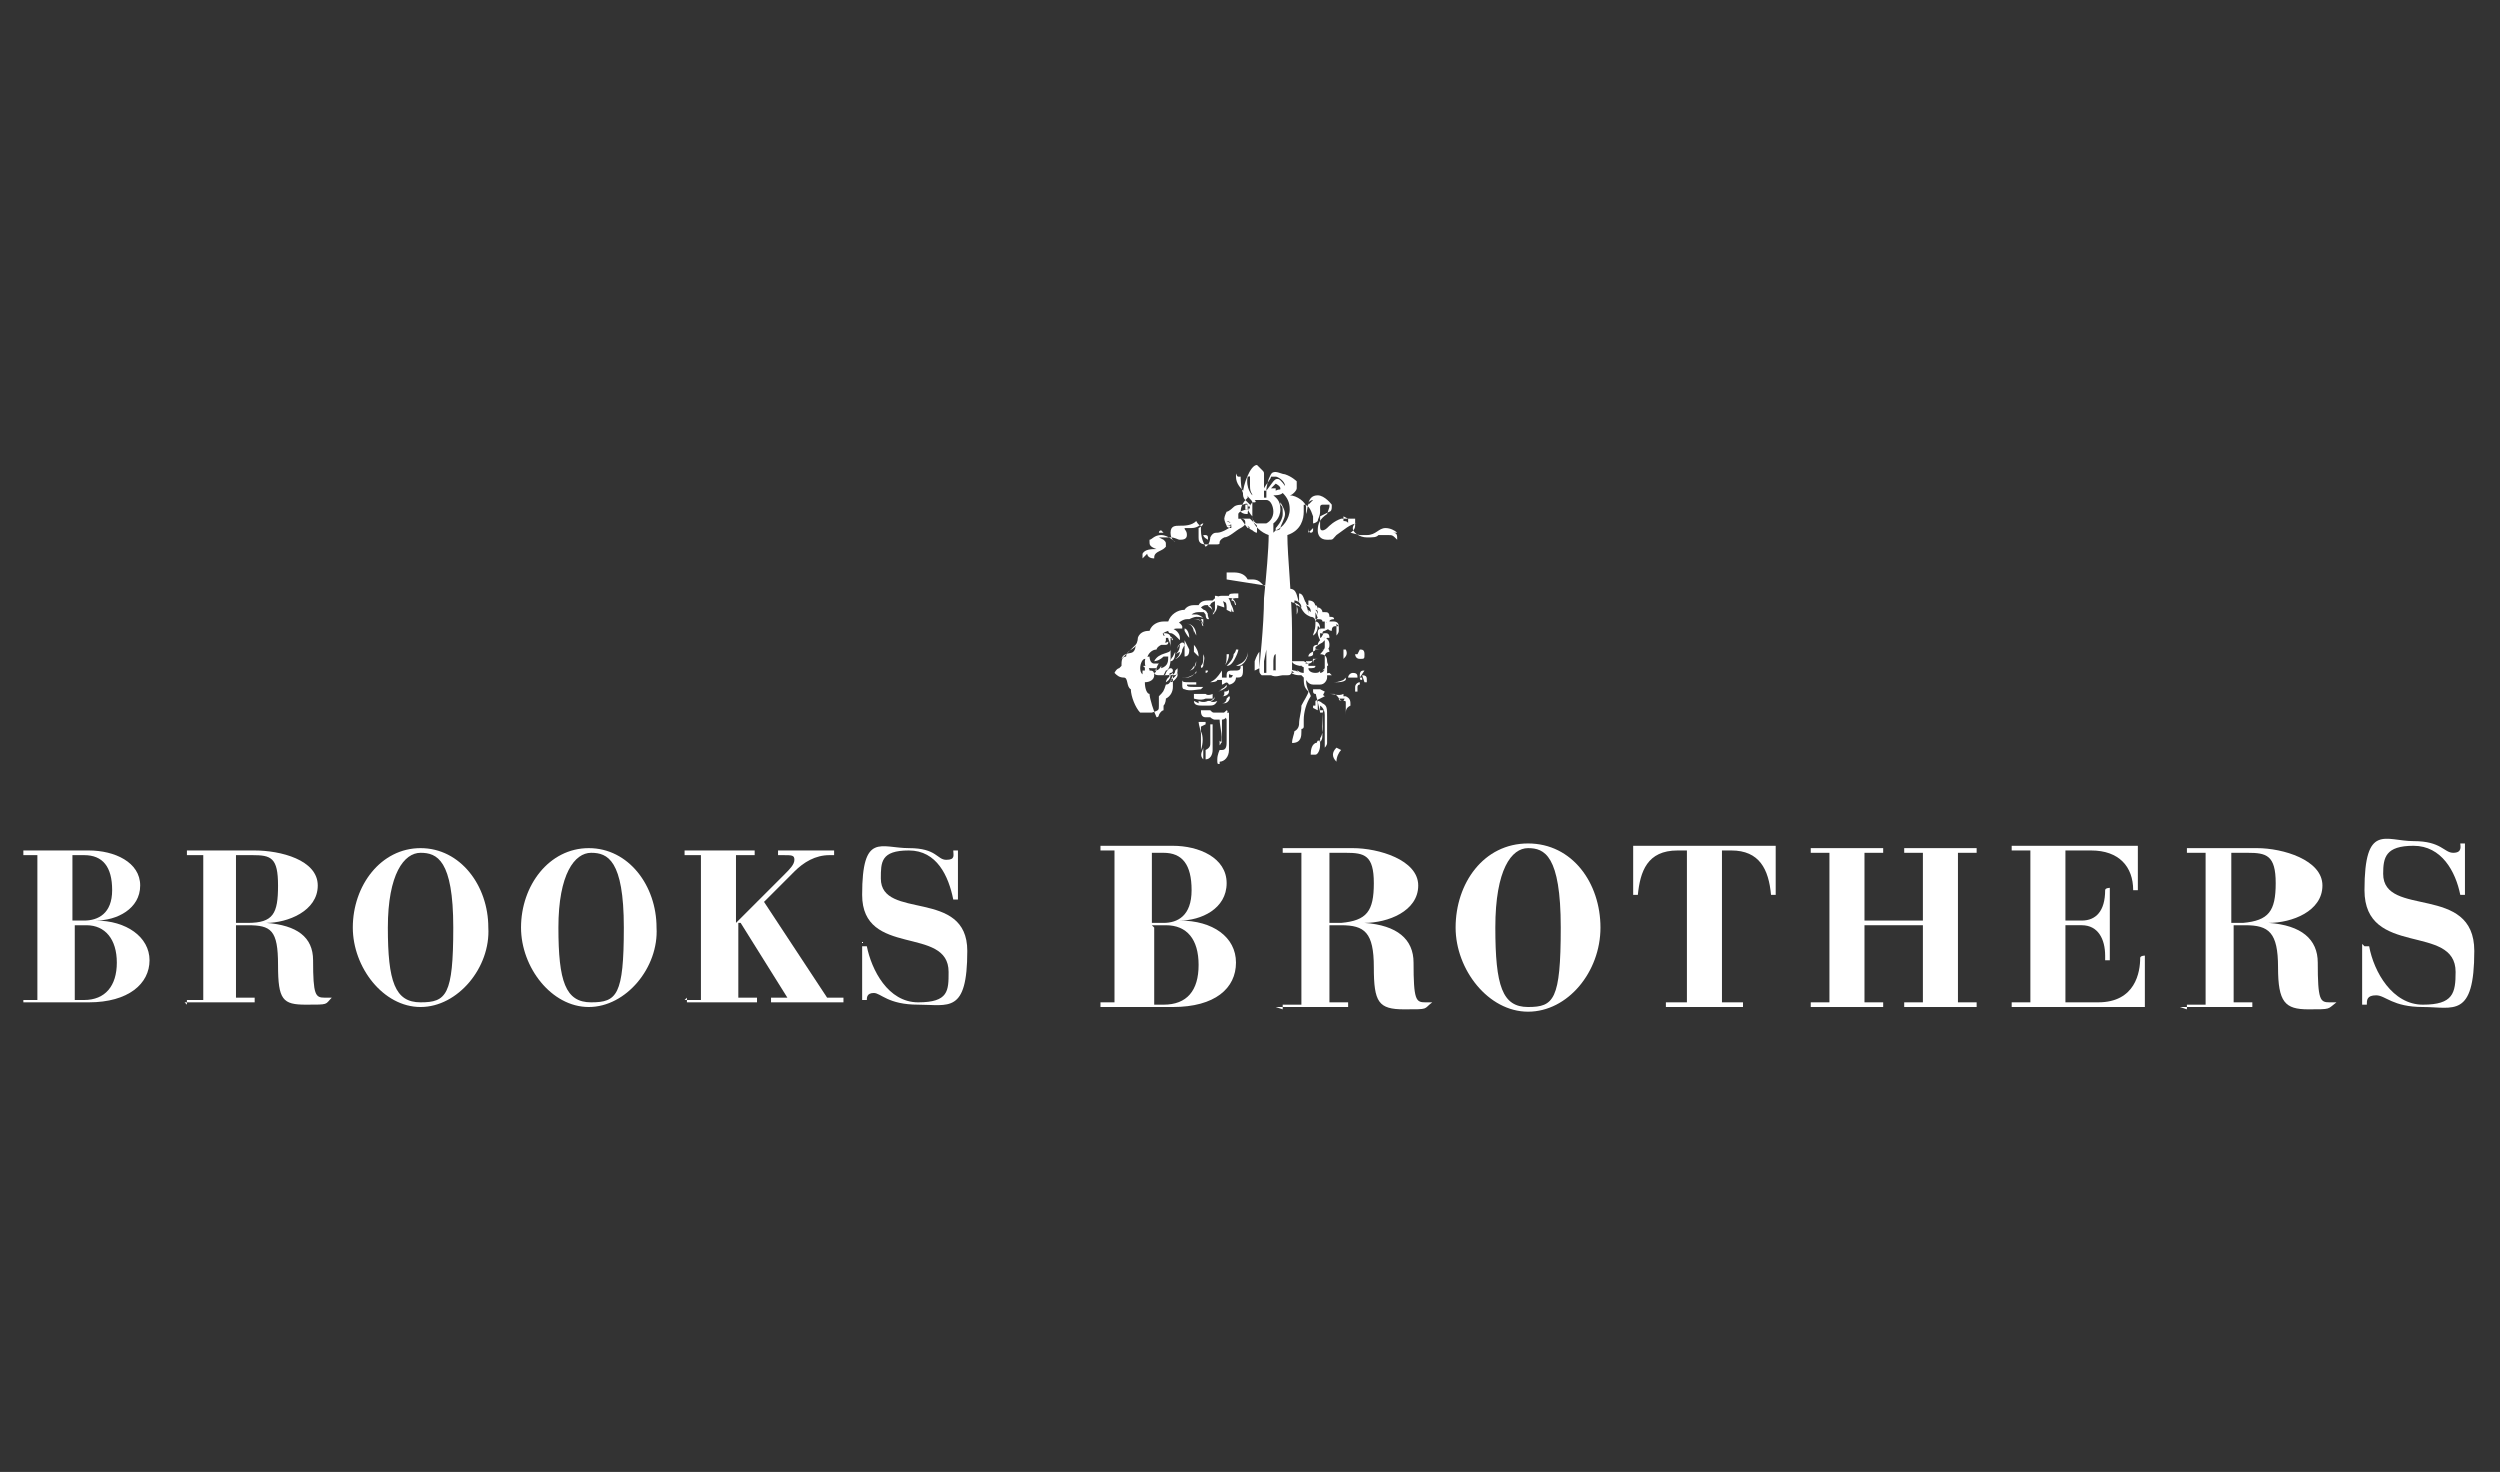 <?xml version="1.0" encoding="UTF-8"?>
<svg id="Layer_1" data-name="Layer 1" xmlns="http://www.w3.org/2000/svg" version="1.1" viewBox="0 0 107 63">
  <rect x="0" y="0" width="107" height="63" fill="#333333" stroke="none"/>
  <defs>
    <style>
      .cls-1 {
        fill: #fff;
        stroke-width: 0px;
      }
    </style>
  </defs>
  <g>
    <g>
      <path class="cls-1" d="M3.1,36.6h.5c.8,0,1.2.5,1.2,1.5s-.6,1.3-1.2,1.3h-.5v-2.8h0ZM1,42.9h2.8c1.7,0,2.6-.8,2.6-1.8s-1-1.7-2.3-1.7h0c.9,0,1.9-.5,1.9-1.5s-1.1-1.5-2.2-1.5H1v.2h.6v6.2h-.6v.2h0ZM3.1,39.6h.6c.8,0,1.3.6,1.3,1.6s-.5,1.6-1.4,1.6h-.4v-3.2h0Z"/>
      <path class="cls-1" d="M7.9,42.9h3v-.2h-.8v-3.1h.5c1,0,1.3.2,1.3,1.7s.2,1.7,1.2,1.7.8,0,1.1-.3h0c-.1,0-.2,0-.3,0-.4,0-.5-.1-.5-1.6,0-1-.7-1.5-2-1.6h0c.9,0,2.2-.5,2.2-1.6s-1.6-1.5-2.7-1.5h-2.9v.2h.7v6.2h-.7v.2h0ZM10.1,36.6h.7c.8,0,1.1.1,1.1,1.3,0,1.2-.2,1.6-1.3,1.6h-.5v-2.9h0Z"/>
      <path class="cls-1" d="M15.1,39.7c0,1.7,1.3,3.4,2.9,3.4s3-1.7,2.9-3.4c0-1.8-1.2-3.4-2.9-3.4s-2.9,1.6-2.9,3.4M18,42.9c-1.1,0-1.4-.9-1.4-3.2s.7-3.2,1.4-3.2,1.4.3,1.4,3.2-.3,3.2-1.4,3.2"/>
      <path class="cls-1" d="M22.3,39.7c0,1.7,1.3,3.4,2.9,3.4s3-1.7,2.9-3.4c0-1.8-1.2-3.4-2.9-3.4s-2.9,1.6-2.9,3.4M25.3,42.9c-1.1,0-1.4-.9-1.4-3.2s.7-3.2,1.4-3.2,1.4.3,1.4,3.2-.3,3.2-1.4,3.2"/>
      <path class="cls-1" d="M29.3,42.8h.7v-6.2h-.7v-.2h3v.2h-.8v2.9l2.1-2.1c.2-.2.4-.4.4-.6s-.1-.2-.5-.2h-.2v-.2h2.4v.2h-.2c-.6,0-1.1.3-1.5.7l-1.3,1.3,2.7,4.1h.7v.2h-3.1v-.2h.7l-2-3.2h-.1v3.2h.8v.2h-3v-.2h0Z"/>
      <path class="cls-1" d="M36.9,40.5h.2c.2,1,.9,2.4,2.2,2.4s1.3-.5,1.3-1.3c0-2-3.7-.6-3.7-3.3s.8-2,2-2,1.2.5,1.6.5.3-.2.3-.4h.2v2.1h-.2c-.2-1-.7-2.1-1.9-2.1s-1.2.5-1.2,1.2c0,1.8,3.7.4,3.7,3.1s-.8,2.3-2.1,2.3-1.6-.5-1.9-.5-.3.2-.3.3h-.2v-2.5h0Z"/>
    </g>
    <g>
      <path class="cls-1" d="M49.3,36.5h.5c.8,0,1.2.5,1.2,1.6s-.6,1.4-1.2,1.4h-.5v-3h0ZM47.2,43.1h3c1.8,0,2.7-.8,2.7-1.9s-1-1.8-2.4-1.8h0c.9,0,2-.5,2-1.6s-1.2-1.6-2.3-1.6h-3.1v.2h.6v6.5h-.6v.2h0ZM49.3,39.6h.6c.9,0,1.4.6,1.4,1.7s-.5,1.7-1.5,1.7h-.4v-3.3h0Z"/>
      <path class="cls-1" d="M54.6,43.1h3.1v-.2h-.8v-3.3h.5c1,0,1.4.3,1.4,1.8s.2,1.8,1.3,1.8.8,0,1.2-.3h0c-.1,0-.3,0-.3,0-.4,0-.5-.1-.5-1.7,0-1-.7-1.6-2.1-1.7h0c1,0,2.3-.5,2.3-1.6s-1.7-1.6-2.8-1.6h-3v.2h.8v6.5h-.8v.2h0ZM56.9,36.5h.7c.8,0,1.2.1,1.2,1.3,0,1.2-.3,1.6-1.4,1.7h-.5v-3Z"/>
      <path class="cls-1" d="M62.3,39.7c0,1.8,1.4,3.6,3.1,3.6s3.1-1.7,3.1-3.6c0-1.9-1.2-3.6-3.1-3.6s-3.1,1.7-3.1,3.6M65.4,43.1c-1.1,0-1.4-.9-1.4-3.4s.7-3.4,1.4-3.4,1.4.3,1.4,3.4-.3,3.4-1.4,3.4"/>
      <path class="cls-1" d="M71.3,42.9h.9v-6.5h-.4c-1.3,0-1.6.9-1.7,1.9h-.2v-2.1h6.1v2.1h-.2c-.1-1.1-.5-1.9-1.7-1.9h-.4v6.5h.9v.2h-3.3v-.2h0Z"/>
      <polygon class="cls-1" points="77.5 42.9 78.3 42.9 78.3 36.5 77.5 36.5 77.5 36.3 80.6 36.3 80.6 36.5 79.8 36.5 79.8 39.4 82.3 39.4 82.3 36.5 81.5 36.5 81.5 36.3 84.6 36.3 84.6 36.5 83.8 36.5 83.8 42.9 84.6 42.9 84.6 43.1 81.5 43.1 81.5 42.9 82.3 42.9 82.3 39.6 79.8 39.6 79.8 42.9 80.6 42.9 80.6 43.1 77.5 43.1 77.5 42.9"/>
      <path class="cls-1" d="M86.1,42.9h.8v-6.5h-.8v-.2h5.4v1.9h-.2c0-1-.6-1.7-1.8-1.7h-1.1v3h.7c.6,0,1-.4,1-1.3h0c0-.1.2-.1.2-.1v3.1h-.2v-.2c0-.7-.3-1.3-1-1.3h-.7v3.3h1.4c1.6,0,1.8-1.3,1.8-1.9h0c0-.1.2-.1.2-.1v2.2h-5.7v-.2h0Z"/>
      <path class="cls-1" d="M93.3,43.1h3.1v-.2h-.8v-3.3h.5c1,0,1.4.3,1.4,1.8s.3,1.8,1.3,1.8.8,0,1.2-.3h0c-.1,0-.3,0-.3,0-.4,0-.5-.1-.5-1.7,0-1-.7-1.6-2.1-1.7h0c1,0,2.3-.5,2.3-1.6s-1.7-1.6-2.8-1.6h-3v.2h.8v6.5h-.8v.2h0ZM95.5,36.5h.7c.8,0,1.2.1,1.2,1.3,0,1.2-.3,1.6-1.4,1.7h-.5v-3Z"/>
      <path class="cls-1" d="M101.2,40.5h.2c.2,1.1,1,2.5,2.3,2.5s1.4-.5,1.4-1.4c0-2.1-3.9-.6-3.9-3.5s.9-2.1,2.1-2.1,1.3.5,1.7.5.3-.3.3-.4h.2v2.2h-.2c-.2-1-.8-2.1-2-2.1s-1.3.5-1.3,1.2c0,1.9,3.9.4,3.9,3.3s-.9,2.4-2.2,2.4-1.6-.5-2-.5-.4.2-.4.4h-.2v-2.6h0Z"/>
    </g>
  </g>
  <g>
    <path class="cls-1" d="M53.4,21.2c0,.1.2.2.2.3-.1.1-.2.3-.2.5-.1,0-.2,0-.3-.1,0-.3.2-.5.3-.6h0ZM53.4,22.6c-.1-.1-.2-.3-.3-.4,0,0,.1,0,.3,0s0,0,.1,0c0,0,.2.2.3.3,0,0,0,.2,0,.3-.1,0-.2-.1-.3-.2h0ZM53.8,22.4c-.1,0-.2-.2-.2-.2,0,0,0-.1,0-.3s0-.2,0-.3c0,0,0,0,0-.1,0,0,.1,0,.1,0,0,0,.1,0,0-.1,0,0,0,0,.2,0s.2,0,.3,0c.2,0,.3.3.3.5s-.1.4-.3.5c0,0,0,0-.1,0s0,0-.1,0,0,0-.1,0c-.1,0-.2,0-.2,0h0ZM54.5,22.8c0-.1,0-.3,0-.4,0,0,.3-.2.3-.6s-.2-.5-.3-.6c.1,0,.3,0,.4-.1.2.2.3.4.3.7,0,.4-.3.8-.6.9h0ZM54.6,22.6s0,0,0,0,0,0,0,0c0,0,.3-.3.3-.6s0-.3-.1-.4c0,0,0,0,0-.1s0,0,0,0,0,0,0,0c0,0,.2.3.2.5s-.2.5-.2.6c0,0,0,.1-.2.1h0ZM53.6,22.7s0,0,0,0c0,0-.2-.2-.2-.2,0,0,0,0,0,0,0,0,0,0,0,0s0,0,0,0h0s0,.1.2.2c0,0,0,0,0,0s0,0,0,0h0ZM53.3,21.8s0,0,0,0c0,0,0-.2,0-.2,0,0,0,0,.1,0s0,0,0,0,0,0,0,0c0,0,0,.1,0,.2,0,0,0,0,0,0ZM53.3,21.1s0,0,0,0c-.2-.2-.4-.4-.4-.7s0,0,.1,0,.1,0,.1,0c0,0,0,.5.1.7ZM53.7,28.7c0,0,0,0,0,0s0,0,0-.1v-.3c0,0,.1-.3.2-.4,0,0,0,.7,0,.7h0ZM54.2,28.8c0,0,0,0,0,0s-.1,0-.1,0v-.5s.1-.5.1-.5c0,0,0,1.1,0,1.1h0ZM54,24.2s0,.3,0,.3h0s0-1.7,0-1.7v-.2s0,0,0,0c0,0,0,0,0,0v1.6s0,0,0,0ZM54.2,26v-3.4c0,0,0,0,0,0s0,0,0,0v3.1c0,0,0,.2,0,.2h0ZM57.8,22.8c0,0,.2-.1.2-.3s0-.2,0-.2c0,0,0-.1,0-.1,0,0,0,0-.2,0s-.2,0-.4,0c-.3.1-.5.3-.6.4,0,0-.1.1-.2.1-.1,0-.1-.1-.1-.2,0-.2,0-.4,0-.4,0,0,.2-.1.4-.2,0,0,.1,0,.1-.2s0,0,0-.1c0,0-.3-.4-.6-.4-.5,0-.4.6-.5.8,0,0,0-.2,0-.3,0-.2-.4-.5-.7-.5,0,0,0,0,0,0,.1,0,.3-.2.3-.3s0-.2,0-.3c0,0-.2-.2-.5-.3-.1,0-.3-.1-.4-.1-.2,0-.2.1-.3.3,0,0-.1.3-.1.5,0,0,0,0-.1,0,0,0,0-.2,0-.3s0-.3,0-.4,0-.1-.1-.2c-.1-.1-.2-.2-.2-.2-.3,0-.6.9-.6,1.2,0,.1,0,.2.1.3,0,0,.1.1.2.2,0,0,0,.2,0,.2,0,0,0,0-.1-.2,0-.1-.2,0-.2,0-.1,0-.3,0-.4.1,0,0-.2.2-.3.2,0,0-.1.2-.1.3s.1.3.1.3c0,0,0,0,0,0,0,0,0,0,.1,0s0,0,.1,0,0,0,0,0,0,0-.1.1c0,0-.3.2-.5.2-.1,0-.2,0-.3.2,0,0,0,.3-.2.4,0,0-.2-.3-.2-.7s0-.1,0-.2c0,0,0,0,0,0,0,0-.1,0-.2-.2,0,0,0,0,0,0s0,0,0,0c-.2.2-.5.2-.7.2-.2,0-.4,0-.4.3s.2.4.2.4c0,0-.3-.3-.6-.3s-.4.2-.5.2c0,0,0,0,0,.1,0,.1,0,.2.3.3-.2,0-.5,0-.6.2,0,0,0,.2,0,.2,0,0,.2-.2.2-.2,0,0,0,.2.3.2,0-.1,0-.2.2-.3.2-.1.2-.1.3-.2,0,0,0,0,0-.1s0-.1-.1-.2c0,0-.2-.1-.2-.1,0,0,.1,0,.2,0,0,0,.1,0,.3,0s.3.1.4.1.3,0,.3-.2-.1-.2-.1-.3,0,0,0,0c0,0,.2,0,.3,0,.3,0,.4-.2.5-.2,0,0,0,.1-.2.2,0,.2,0,.3,0,.4,0,.1,0,.3.3.3s.2,0,.2,0c0,0,0,0,.2,0s.2,0,.2-.1c0,0,0-.1.2-.2.2,0,.5-.3.7-.4,0,0,.2-.1.2-.2s0-.2-.2-.2,0,0,0,0c0,0,0,0-.1,0,0,0,0-.1,0-.2s0,0,0,0c0-.1.3-.2.4-.2s0,0,0,0c0,0,.1.2.2.3,0,.4.4.7.7.8,0,.6-.1,1.7-.2,2.7,0,1.2-.2,2.9-.2,3,0,.2,0,.2.1.3,0,0,.2,0,.4,0,.2.1.4,0,.5,0,.1,0,.2,0,.2,0,.1,0,.2,0,.2-.3,0,0,0-1.6,0-1.6,0-1.4-.2-3.2-.2-4.1.6-.2.7-.7.7-1s0-.3,0-.3c.2,0,.3.2.4.5,0,0,0,.3,0,.3,0,0,.1,0,.2-.1,0-.1.1-.2.1-.4,0,0,0-.2,0-.2,0,0,0-.1.1-.1s.2,0,.3,0c0,0,0,0,0,.1,0,0-.1.3-.1.3h0c-.3.2-.4.4-.4.7,0,.2.1.4.4.4s.2,0,.4-.2c.3-.2.6-.5.9-.5s0,0,0,0,0,0,0,0c0,0,0,0-.1,0,0,0-.1.1-.1.2,0,.2.3.4.6.4s.4,0,.5-.1c.1,0,.2,0,.4,0s.2,0,.4.2c0-.2,0-.3-.2-.3,0,0,.2,0,.2,0-.1-.1-.3-.2-.5-.2-.3,0-.4.3-.8.3s-.3,0-.3,0h0ZM54.5,28.7c0,0,0,0,0,0v-.4c0,0,0-.3.1-.3,0,0,0,.7,0,.7,0,0,0,0,0,0h0ZM50.5,22.3s0,0,0,0c0,0,0,0,.1,0,0,0,0,0,.1,0,0,0,0,0,0,0,0,0,0,0,0,0s-.1,0-.2,0c0,0,0,0,0,0,0,0,.1-.1.1-.1h0ZM52.5,22.3c0,0,.2,0,.2.2s0,0,0,.1c0,0,0,0,0,0,0,0,0,0,0,0,0,0-.2,0-.2-.1,0,0,.2,0,.2-.1s0,0,0,0c0,0,0,0,0,0h0ZM49.8,22.8s-.2,0-.2,0c0,0,0,0,0,0s0-.1.1-.1,0,0,0,0c0,0,.1.1.1.1,0,0,0,0,0,0,0,0,0,0,0,0h0ZM53.5,20.2c0,0,0,.3,0,.6s.1.3.1.4,0,0,0,0c0,0-.3-.3-.2-.8,0,0,.2,0,.2-.1h0ZM54.1,21.3s0,0,0-.2,0-.2,0-.2c.1-.2.3-.4.3-.5,0,0,.1,0,.2,0,.1,0,.4.2.4.4s0,0,0,0c0,0,0,0,0,0,0,0-.2-.3-.3-.3s-.1,0-.2.1c0,0-.3.4-.3.4,0,0,0,.1,0,.2s0,0,0,.1,0,0,0,0h0ZM51.6,22.9s.1,0,.1.1c0,0,0,0,0,0s0,0,0,0c0,0,0,0,0,.1,0,0-.2-.1-.2-.2,0,0,0,0,0,0,0,0,0,0,0,0s0,0,0,0h0ZM56,21.6s0,0,0-.1c0,0,0,0,0,0,0,0,.1-.1.2-.1s0,0,0,0,0,0,0,0c0,0,0,0,0,0,0,0,0,0,0,0,0,0,0,0,0,0h0ZM57.7,22.2s0,0,0,0c0,0,0,0,0,0,0,0,0,.1,0,.2s0,0,0,0c0,0,0-.1-.2-.1s0,0,0,0c0,0,0-.2,0-.2,0,0,0,0,0,0h0ZM56,22.8s0,0,0,0c0,0,.2-.2.2-.2,0,0,0,0,0,.1,0,0,0,0,0,0s0,0,0,0c0,0,0,.1-.1.1,0,0,0,0,0,0,0,0-.1,0-.1-.2h0ZM54.6,20.9s-.1,0-.2,0c.1-.1.2-.2.2-.2,0,0,.2.1.2.2s0,0-.2.1h0Z"/>
    <path class="cls-1" d="M56.7,27s0,0,0,0,0,0,0-.1c0,0,0-.1,0-.3,0,0,0-.1,0-.2,0,0,0,0,0,0,0,0,0,.3.2.3,0,0,0,.2,0,.2h0ZM56.4,26.2s0-.1-.1-.1c0,0,0,0,0,.1,0,.1,0,.3,0,.4,0,0,0,0,0,0,0,0,.1-.2.1-.2s0-.2,0-.3h0ZM57.2,26.7c0,0,0,0,0,0s0,0,0,.1c0,0,0,.1,0,.2,0,0,0,.2,0,.2,0,0,0,0,0,0s.1-.1.1-.2,0-.2,0-.2h0ZM56.1,26.2c0-.1,0-.2-.2-.3,0,0,0,0,0,0s0,0,0,0c0,0,0,0,0,0,0,0,.1.2.1.4s0,.1,0,.1c0,0,0,0,0,0,0,0,0,0,0,0,0,0,0-.2,0-.3h0ZM58.1,28s0,0,0,0,0,0,0,0c0,0,0,0,0,0s0,0,0,0c0,0,0,0-.1,0,0,0,0,0,0,0,0,0,0,0,0,0,0,0,0,.2.2.2s.2,0,.2-.2-.1-.2-.2-.2h0ZM57.5,27.8c0,0,0,0,0,0,0,0,0,0,0,.1,0,.1,0,.2,0,.3,0,0,0,0,0,0,0,0,0,0,0,0s0,0,0,0c.1-.1.2-.2.1-.4h0ZM55.7,26c0-.2-.2-.3-.3-.3s0,0,0,0,0,0,0,.1c.1.1.2.3.1.5,0,0,0,0,0,0,0,0,0-.3,0-.4h0ZM54.4,25.6s0,0,0,0c0,0,0,.2.2.2.2,0,0-.3,0-.4,0,0-.1-.1-.2-.2v.3h0ZM58.4,28.7c-.1,0-.2,0-.2.2s0,.2.1.2,0,0,0,0c0,0,0,0,0-.1s0,0,0,0,0,0,0,0,0,0,0,0c0,0,0,0-.1,0h0ZM58.1,29c0-.1,0-.2-.2-.2-.1,0-.2.1-.2.2s0,0,0,0c0,0,0,0,.2,0s0,0,0,0,0,0,0,0,0,0,0,0h0ZM58.4,29.2c0,0,0,0,0,0s0,0,0,0c0,0,.1,0,.1,0s0,0,0,0,0,0,0,0c0,0,0,0,0-.1s0-.2-.2-.2h0ZM58.2,29.2s0,0,0,0c0,0,0,0,0,0-.1,0-.2.1-.2.2s0,.2,0,.2c0,0,.1,0,.1,0,0,0,0,0,0,0,0,0,0,0,0,0,0,0,0-.1,0-.2,0,0,0-.1.1-.1h0ZM56.9,28.8s0,0,0,0c-.1,0-.3.1-.4.1,0,0,0,0,0,0,0,0,0,0,0,0,0,0,.1,0,.2,0,.1,0,.2,0,.3,0,0,0,0,0,0,0s0,0,0,0h0ZM54.4,25.1c0,0,.1.1.2.2,0,0,0,.1.1.1,0,0,0,0,0-.1,0,0,0-.1,0-.1,0,0,0,0,0,0,.1,0,.3.3.3.4,0,0,0,0,0,0s0,0-.1,0,0,0,0,0,0,0,0,0c.1,0,.2.1.2.2,0,0,0,.1,0,.1s0,0,0-.1c0-.1,0-.2-.1-.3,0-.1,0-.4-.2-.5.2,0,.3.2.3.3,0,0,0,.2,0,.2s0-.1,0-.3c0,0,0,0,.1,0,.3,0,.3.3.4.6,0,0,0,.1,0,.1s0,0,0,0c0,0,0-.2,0-.3,0,0,0-.2,0-.2.2,0,.2.3.3.4,0,0,0,.1.1.1s0,0,0,0,0-.1,0-.2c0,0,0,0,0,0,.2,0,.3.1.3.3s0,.2,0,.2c0,0,.1.2.1.3,0,0,0,0,0,0s0,0,0-.1,0-.2-.1-.3c0,0,0-.2,0-.2.1,0,.1.2.1.3s0,0,0,.1c0,0,0,0,0,0s0,0,0-.2,0-.1,0-.1c0,0,0,0,0,0,.1,0,.2.1.2.2s0,0,0,0c0,0-.1,0-.1,0,0,0,0,0,0,0s.1,0,.2,0c.1,0,.2,0,.2.2,0,0,0,0,0,0,.1,0,.2,0,.2.1s0,0,0,0c0,0-.2,0-.2.1s0,0,0,0c0,0,0,0,.2,0,0,0,.2,0,.2.2,0,0,0,0-.1,0-.1,0-.2,0-.2.2,0,0-.2,0-.2-.2s0-.2-.2-.2,0,0,0,0,0,0,0,0,0,0,0,0,0,0,0,0c0-.1-.1-.1-.2-.1s0,0-.1,0c0,0,0,.2,0,.2,0,.3-.1.4-.1.5s0,0,0,0,.2-.1.2-.4c0,0,.1,0,.1.2s0,.2,0,.3,0,0,0,0c.1,0,.1-.2.2-.2s0,0,0,0c0,0,0,0,0,.2s0,0,0,0,.1,0,.1,0-.1.1-.2.2c0,0,0,0,0,0s0,0,0,0c0,0-.2.1-.3.2,0,0,0,.1,0,.1,0,0,0,0,0,0,0,0,0,0,0,0,0,0,0,0,0,0,0,.1-.3.1-.3.3s0,0,0,0c0,0,.2,0,.2-.1,0,0,0,0,0,.1,0,.1,0,.3-.2.3s0,0-.1,0,0,0-.2.1c0,0,0,0-.1,0,0,0-.2,0-.3,0,0,0,0,0,0,0s0,0,0,0c0,0,.1,0,.2,0,.2,0,.4,0,.4-.2,0,0,0,0,0,0,0,0,0,0,.1,0,.1,0,.2,0,.2-.1,0,0,0,0,0,.1s0,.2,0,.2,0,0,0,0c0-.2,0-.3.2-.3,0,0,0,0,0,0s0,0,0,0c0,0-.1,0-.2,0,0,0,0-.1,0-.1,0,0,0,0,0-.1,0,0,0-.1,0-.2s0-.2.2-.2c0,0,0,0,0,0,0,0,0,0,0,0,0,0,0-.1.1-.2,0,0-.1-.2-.1-.3s0-.2.2-.2.1,0,.1.1c0,0-.1,0-.1.1s0,0,.1,0c.1,0,.2,0,.2.2s0,0,0,0c0,0-.1,0-.2,0s-.1,0-.1,0,0,0,0,0c.2,0,.3.1.3.3s-.1.2-.2.2c0,0,0,0,0,0s0,0,0,0,0,0,0,0c0,0,0,0-.2,0s-.2,0-.3-.1c0,0,0,0,0,0,0,0,0,0,0,0,0,0,0,0,0,0,0,0,.1.1.3.1s.2,0,.2-.1c.2,0,.2.2.2.2,0,0-.2,0-.2.2s0,.1,0,.1,0,0,0,0c0,0,0,0,0,0s0,0,0-.1c0,0,0,0,0,.1,0,.2,0,.3,0,.4s-.1.2-.2.2c0,0,0,0,0-.1s0,0,0,0,0,0,0,0c0,0,0,.1-.2.1-.2,0-.3-.1-.3-.2s0-.1,0-.2c0,0,0,0,0,0s0,0,0,0c0,0-.1,0-.2.1,0,0,0,0,0,0,0,0,0,0,0,0s0,0,0,0,0,0,0,.1,0,.1,0,.2c0,0,0,0,0,.1,0,.4,0,.5.2.7,0,.1-.2.4-.3.6,0,.3-.1.5-.1.8,0,0,0,.2-.2.3,0,.1-.1.3-.1.5.4,0,.4-.3.4-.5,0,0,0-.1,0-.1,0,0,.1,0,.1-.1,0,0,0-.1,0-.3,0-.3.1-.7.3-1,0,0,0,0,0,0,0-.1-.2-.3-.2-.7,0,0,.1.2.3.2s.2,0,.2,0c0,0,0,0,.1,0,.2,0,.3-.2.3-.3s0-.3,0-.4,0,0,0-.1c.1,0,0-.1,0-.2,0,0,0,0,0,0,0-.2-.1-.3-.3-.3,0,0,.2-.2.2-.3s0-.2,0-.3c0,0,0,0,0-.1,0,0,0-.2-.2-.2,0,0,0,0,0,0s0,0,0-.2c0-.2-.1-.3-.2-.3,0,0,0,0,0,0,0,0,0-.2-.2-.2-.5-.2-.3-.5-.7-.6-.2,0-.2-.2-.4-.2,0-.2-.2-.3-.4-.3s-.1,0-.1,0c0-.1-.1-.2-.3-.2s-.2-.3-.6-.3-.1,0-.2,0c-.1-.2-.3-.3-.6-.3s-.1,0-.2,0c0,0,0,0-.1,0v.3h0ZM57.5,29.1s0,0,0,0c0,0-.2.1-.4.1s0,0,0,0,0,0,.1,0c.1,0,.3,0,.4-.1,0,0,0-.1,0-.1h0ZM55.8,28.3s0,0,0,0c-.2,0-.4,0-.5,0,0,0,0,0,0,0,0,0,0,0,0,0,0,.1.2.2.4.2s.3,0,.3-.1h0ZM56.2,28.5s0,0,0,0-.1,0-.2,0-.2,0-.3,0,0,0,0,0c0,0,.1.1.3.1s.3,0,.3-.1h0ZM56.6,28.7c0,0,0,0-.2,0s-.1,0-.2,0,0,0,0,0c0,0,0,0,0,0,0,0,.2,0,.3,0s.2,0,.2-.1,0,0,0,0h0ZM57.5,30c-.1,0-.2,0-.2-.1s0,0,0,0c0,0,.1,0,.3,0,0,0,0,0,0-.1,0,0-.2,0-.2,0s0,0,0,0c0,0,.1,0,.1,0,0,0,0-.1,0-.1,0,0,0,0,0,0s0,0,0,0c-.2.1-.4,0-.6,0,0,0,0,0,0,0,0,0,0,0,.1,0,0,0,.2,0,.2,0s0,0,0,0c0,0,0,0,0,0s0,0-.1,0,0,0,0,0,0,0,0,0c.1,0,.2.2.3.3,0,0,0,0,.1,0s.1,0,.1.1,0,0,0,0,0,0,0,0c0,.2,0,.6,0,.6,0,0,0,0,0-.1,0-.2,0-.3.2-.4,0-.2,0-.3-.2-.4h0ZM55.6,28.8c0,0-.1-.1-.2-.1-.1,0-.2-.1-.2-.2s0,0,0,0,0,0,0,0c0,.2.2.3.2.3,0,0,0,0,0,0,0,0,0,0,0,0-.1,0-.2,0-.2-.1,0,0,0,0,0,0s0,0,0,0c0,.1.2.2.4.2s.2,0,.2-.1h0ZM55,28.4c0,0-.1-.2-.1-.4,0,0,0-.1,0-.1s0,.1,0,.1c0,0,0,0,0,.1,0,.1,0,.2.1.3,0,0,0,0,0,0s0,0,0,0c0,0,0,0,0,0h0ZM55.8,29s0,0,.1,0c0,0,0,0,.1,0,0,0,0,0,0,0,0,0,0,0,0,0,0,0,0,0,0,0,0,0,0,0,.1,0s0,0,0,0,0,0,0,0c0-.1-.1-.2-.3-.2s-.2-.1-.3-.1,0,0,0,0c0,0,0,0,.1.1h0ZM56.7,29.6c0,0-.2-.1-.2-.1,0,0,0,0,0,0s0,0,0,0,0,0,0,0c0,0,0,0,0,0s0,0,0,0,0,0-.1,0,0,0,0,0,0,0,0,0,0,0,0,0c0,0,0,0,0,0s-.1,0-.2,0,0,0,0,0,0,0,0,.1c0,0,0,.1.1.1s.1,0,.1,0,0,0,0,.1c.1,0,.2,0,.2,0,0,0,0,0,0,0s0,0,0,0h0ZM54.6,28.7c0,0,.1.1.2.1s0,0,0,0c0,0,0-.1-.2-.1,0,0,0,0-.1,0v.2h0ZM56.7,29.8s-.1-.1-.4-.2c0,.1.2.8.2.9,0,.3,0,.8,0,1.1,0,0,0,0,0,0,.2-.3.1-.7.1-1.1,0,0,0,0,0,0,0,0,.1,0,0,0,0,0,0,0-.1,0,0,0,0-.1,0-.1s0,0,.1,0,0,0,0,.2c0,.3,0,.5,0,.8,0,.2,0,.4-.3.4-.2.1-.2.4-.2.5,0,0,.2,0,.2,0,.1,0,.2-.2.2-.4,0,0,0-.1,0-.1,0,0,0,0,0,0,0,0,0-.2,0-.3,0-.4,0-1.3,0-1.3,0,0,.2.1.2.4,0,.4,0,1.2,0,1.2,0,.2,0,.2,0,.2,0,0,0,0,0,0,0,0,.1-.1.1-.2v-1.1c0-.4,0-.5-.2-.6,0,0-.1-.1-.2-.1s0,0,0,.1c0,.2,0,.2,0,.3,0,0-.2-.1-.2-.1,0,0,0,0,0-.1,0,0,0,0,0,0s0,0,.1,0c0,0,0,0,0,0,0,0,0-.1,0-.2h0ZM57.2,32s0,0,0,0c-.2.2-.2.4,0,.6,0-.2.1-.4.2-.5h0ZM56.4,31.7s0,0,0,0c0,0-.2.3,0,.5,0-.2,0-.3.1-.5ZM52.7,26.2c0,0,0-.1,0-.2,0-.2-.1-.5-.3-.5s0,0,0,0,0,0,0,.1c0,0,.1.2.1.4s0,.1,0,.1h0ZM52.4,26c0-.2-.1-.5-.4-.5s0,0,0,0c0,0,0,.1,0,.2s0,0,0,.1c0,0,0,.1,0,.1,0,0,0,0,0,0,0,0,0,0,0,0,0,0,0,0,0,0,0,0,0,0,0,.2,0,0,0,.1,0,.1,0,0,0,0,0,0,0,0,.1-.1.1-.3h0ZM51.9,26.3c0-.1,0-.4-.2-.4s0,0,0,0c0,.1.2.1.2.3s0,0,0,.1,0,0,0,0c0,0,.1,0,.1-.2h0ZM51.7,26.4c0,0,0-.3-.2-.3s0,0,0,0c0,0,0,.1.1.2,0,0,0,.2.1.2s0,0,0-.2h0ZM51.5,26.8c0,0,0-.2,0-.3,0,0,0,0-.1,0s0,0,0,0c0,0,0,0,.1.2,0,.1,0,.2,0,.2s0,0,0-.1h0ZM52.9,28.5s0,0,.1,0c.2,0,.4-.3.4-.5s0-.1,0-.1,0,0,0,0c0,.2-.1.4-.3.5,0,0,0,0,0,0h0ZM50.9,26.5c0,0-.1-.2-.4-.2s-.2,0-.2.1c0,0,0,.1.1.1s0,0,.1,0c.2,0,.2,0,.3,0s0,0,0,0h0ZM52.9,27.8c0,0,0,.1-.1.2,0,.2-.2.4-.3.5,0,0,0,0,0,0s0,0,0,0,0,0,0,0c.2,0,.3-.2.4-.4,0,0,.1-.2.1-.3,0,0,0,0,0,0h0ZM51.2,27.2c0-.2-.1-.5-.4-.5s0,0,0,0,0,0,0,0c.2,0,.3.2.3.4,0,0,0,.1,0,.1s0,0,0-.2h0ZM52.5,28s0-.1,0-.1,0,0,0,.1c0,.2,0,.4-.1.5,0,0,0,0,0,0s0,0,0,0,0,0,0,0c.1-.1.2-.3.2-.5ZM50.7,27s0,0,0,0,0,0,0,0c0,0,.1.2.2.3,0,0,0,.1,0,.1s0,0,0-.1c0-.2-.1-.4-.2-.4h0ZM50.6,26.9s0,0,0-.1c-.1-.2-.3-.2-.4-.2,0,0-.2,0-.2.2s0,.1.1,0c0,0,0,0,.2,0s.2,0,.2.1c0,0,0,0,.1,0s0,0,0,0h0ZM52.8,28.7s0,0,0,0,0,0,0,0c-.2,0-.3,0-.3.2s0,0,0,.2,0,0,0,0c0,0,0,0,0,0s0,0,0,0c0,0,.1,0,.1-.1s0,0,0-.1,0,0,.2,0h0ZM51.6,28.7s0-.1,0-.2c0,0,0-.1,0-.1s0,0,0,.2c0,0,0,.1,0,.2,0,0,0,0,0,0,0,0,.1,0,.1-.1h0ZM51.3,28.1c0-.2-.1-.4-.2-.5,0,0,0,0,0,0s0,0,0,0,0,0,0,0c0,.1,0,.2,0,.4s0,0,0,.1c0,0,0,0,0,0,0,0,0,0,0-.2h0ZM48.6,27.6c0,.2-.4.2-.4.5-.2,0-.2.2-.2.4,0,0,0,0-.1.1,0,0-.1,0-.2.2.1.1.2.2.4.2.2,0,.1.4.3.5,0,.3.2.8.4,1,0,0,0,0,.2,0s0,0,0,0c0,0,.2,0,.3,0,.3-.1.3-.1.3-.3,0-.1,0-.3,0-.4.2-.2.2-.2.3-.5.2,0,.2-.2.3-.4.1,0,.2,0,.2-.2s0-.1,0-.1,0,0-.1.1c0,0,0,.2-.2.2,0,.2-.2.3-.2.3,0,0,0,0,0,0,0,0,0-.1.1-.2.1,0,0-.2.1-.2,0,0,.1,0,.1-.1,0,0,0-.1-.1-.1s-.2.2-.2.2c0,0,0,.1-.1.1,0,0,0,0,0,0,0,0,.1-.2.1-.2s0,0,0,0c.1,0,.2-.2.2-.5s0-.3,0-.4c0,0,0,0,0,0,0,0,0,0,0,0,0,.2-.5.1-.7.5h0c0,0,.2,0,.4-.2.1,0,.2,0,.2,0,0,.2,0,.4-.3.5,0,0-.2,0,0,0,0,0,0-.1,0-.1s0,0,0,0c-.1.2-.2.2-.3.2.1,0,.1-.2.2-.3h0c0,0,0,0-.2,0-.2,0-.2-.3-.2-.3,0,0,0,0,0,0s-.2,0-.2.2,0,.3.3.3.2,0,.2,0c0,0,0,.2-.1.2,0,0,0,0,0,0,0,0,0,.1.2.1s.2,0,.2,0c0,0,0,0,.1,0,.1,0,.2,0,.3-.1,0,0,0,0,0,.1,0,0,0,.1,0,.2,0,0,0,0,0,0s0,0,0,0c0,0,0,0,0,.1,0,.1,0,.1,0,.2s0,0,0,0c0,0,0,0,0,0,0,.2-.1.4-.3.5h0c0,0,0,.2-.1.3,0,0,0,0,0,0,0,0,0,.2,0,.2,0,0,0,.1,0,.2,0,0,0,0,0,0s0,0,0,0,0-.2,0-.2c0,0-.1,0-.2.2,0,0,0,.1-.1.1-.1-.2-.3-.8-.3-1-.1,0-.2-.2-.2-.5.2,0,.4-.1.4-.3s-.1-.2-.2-.2c0,0,0-.2-.2-.2s0,0,0,.1,0,.2,0,.2c0,0,.1,0,.1.1s0,0-.1,0c-.1,0-.2-.1-.2-.3s.1-.4.2-.4,0,0,.1,0,0,0,0,0c0,0,0,0,0,0,0-.2.2-.4.4-.4,0,0,0-.1.2-.2,0,0,0,0,.1,0,0,0,0,0,0,0,0,0,.1,0,.1,0,0,0,.1,0,.1-.1s0,0-.1,0,0,0,0-.1c0,0,0-.2,0-.2,0,0,0,.1,0,.1s.1,0,.2,0,0,.1.1.1,0,0,0,0c0,0,0-.2-.3-.2s-.1,0-.2,0c0,0,0-.1.3-.2.1,0,.2-.1.4-.1s.1,0,.2,0c0,0,0-.2-.2-.2,0,0,.2-.2.4-.2s.2,0,.2,0c0,0,.1,0,.2,0,.3,0,.2.3.3.3s0,0,0,0c0,0,0-.3-.4-.3s0,0-.2,0c0,0,.2-.1.3-.1s.3,0,.3.1c0,0,0,0,0,0,0,0,0,0,0,0,0-.1-.2-.2-.3-.2s-.1,0-.2,0c0,0,.1-.1.3-.1s.1,0,.2,0c0,0,0,0,0,0,0,0,.1,0,.2.1,0,0,0,0,0,0s0,0,0,0c0-.1-.2-.2-.3-.3,0,0,.1-.1.2-.1s.2,0,.2,0c0-.1.2-.2.4-.2s.4.2.5.3c0,0,0,.2.1.2s0,0,0,0c0-.2-.2-.5-.3-.6,0,0,.1,0,.2,0s.2,0,.2,0c0,0-.2,0-.2.1s0,0,0,0c0,0,0,0,0,0,.2,0,.1.2.2.2s0,0,0,0c0,0,0-.2-.2-.3,0,0,.1,0,.2,0s.1,0,.1,0v-.2c-.3,0-.4,0-.4.1,0,0-.1,0-.3,0-.2,0-.3.1-.4.2,0,0,0,0-.1,0-.2,0-.4,0-.5.2,0,0-.1,0-.2,0-.3,0-.4.2-.4.2,0,0,0,0,0,0-.3,0-.6.2-.7.5,0,0-.1,0-.2,0-.2,0-.5.1-.6.4-.1,0-.4,0-.5.3,0,0,0,.2-.1.3,0,.1,0,.2-.1.3-.1.1-.4,0-.5.3h0ZM50.5,27.4s0,0,0-.1c0-.2-.2-.4-.4-.4s-.1,0-.1.1c0,0,0,.1.1.1.1,0,.2.1.3.2,0,0,0,0,0,0h0ZM52.3,29.3c.1,0,.2-.2.3,0,.1,0,.3-.1.3-.3,0,0,0,0,0,0,.2,0,.3,0,.3-.3s0-.2-.1-.2,0,0,0,0,0,0,0,0c0,0,0,0,0,0,0,.1,0,.2-.2.2s0,0-.1,0c0,.1,0,.2-.1.3,0,0-.2,0-.3,0,0,0,0,0,0,0,0,0,0,0-.1,0,0,0,0,0,0-.1,0,0,0-.1,0-.2,0,0,0,0,0,0,0,0,0,0,0,0-.2.3-.3.4-.5.5,0,0,0,0,0,0,0,0,0,0,0,0,0,0,.3,0,.3-.1,0,0,.1,0,.2,0h0ZM52.4,29.7c0,0,0,.1-.1.1,0,0,0,0,0,0,0,0,0,0,0,0,.2,0,.3-.1.3-.2,0,0,0,0,0-.1,0,0,0,0,0,0,0,0,0,.1-.2.1h0ZM52.3,29.5c0,0-.1.1-.2.1,0,0,0,0,0,0,0,0,0,0,0,0,.1,0,.3-.1.4-.2,0,0,0,0,0-.1,0,0,0,0,0,0,0,0-.1.2-.3.2h0ZM51.1,28.6c0,0,0-.1,0-.1s0,0,0,0c0,0-.1.2-.2.2,0,0-.1,0-.1,0s0,0,.1,0c.1,0,.3-.1.3-.4h0ZM50.9,27.8s0,0,0,0c0,.1,0,.3-.2.3,0,0,0-.2,0-.3,0-.2,0-.3-.1-.3-.1,0-.2.2-.2.3s0,0,0,0,0,0,0,0c0-.1,0-.2.1-.2s0,0,0,0c0,.3-.2.4-.2.4,0,0,0,0,0,0s0,0,0,0c0,0,.2-.1.2-.1,0,0,0,0,0,0,0,0,0,0,0,0,0,0,0,.2-.2.3,0,0,0,0,0,0s0,0,0,0c.1,0,.3-.2.3-.4s0,0,0,0c0,0,.1-.2.1-.2,0-.1,0-.2,0-.2h0ZM50.1,27.8c0-.1,0-.2,0-.3s0-.2,0-.2c0-.2-.2-.2-.3-.2s0,0,0,0c0,.1.1.1.2.2,0,.1.1.2.1.4s0,.1,0,.1,0,0,0,0,0,0,0,0ZM51.3,29s0,0,0,0c0,0,0,0,0,0s0,0,0,0c0,0,0,0,0,0,0,0,0,0,0,0,0,0,0,0,0,0,0,0,0,0,0,0h0ZM51.5,28.1s0,0,0,0c0,0,0,0,0,0,0,.2,0,.3-.1.4,0,0,0,.2.1,0,0-.2.1-.3,0-.5h0ZM50.2,28.1c0,0-.1.1-.1.2s0,0,0,0c.1,0,.2-.1.2-.4s0-.2,0-.2,0,0,0,0c0,0,0,.1,0,.2h0ZM51.2,28.8s0,0,0,0,0,0,0,0c0,0,0,0,0,0-.3.2-.4.2-.6.2,0,0,0,0,0,0,0,0,0,0,.2,0,.2,0,.4-.2.4-.3ZM49.6,27.1c0,.1,0,.3-.1.3,0,0,0,0-.1,0,0,0-.1,0-.1.1s0,.1.2.1c.2,0,.3-.1.3-.3,0,0,0-.2-.1-.3h0ZM52.5,29.9c0,0,0,.2-.2.2,0,0,0,0,0,0,0,0,0,0,0,0,0,0,0,0,.1,0,.2,0,.3-.3.2-.3h0ZM52.3,30.6c0,0,0,.1-.2.1s0,0,0,0c0,0,0,0,0,0s0,0,.2,0c.2,0,.3-.3.2-.3h0ZM52.5,30.4c0,0,0-.1,0,0,0,0-.2.2-.3.2s0,0,0,0c0,0,0,0,0,0,.1,0,.2,0,.2-.1s0,0,0,0c0,0,0,0-.2,0s-.1,0-.2,0,0,0,0,0c0,0,0,0,0,0,0,0,.1,0,.1,0,0,0,0,0,0,0,0,0,0,0-.1,0s-.1,0-.2-.1c0,0,0,0-.2,0s-.1,0-.2,0c0,0,0,0,0,0,0,.1,0,.3.2.3s.2,0,.2,0c0,0,.1.1.2.1s.1,0,.2,0c0,0,0,0,.1,0,0,0,.2,0,.2-.2h0ZM51.1,30c0,.2.2.2.4.2,0,0,.2,0,.2,0,.2,0,.3,0,.4-.2,0,0,0,0,0,0s0,0,0,0c0,0-.2.1-.3,0,0,0,0,0-.2,0-.1,0-.2,0-.2,0,0,0,0,0,0,0,0,0,.3,0,.3,0,0,0,0,0,.1,0,0,0,.2-.1.2-.2,0,0,0,0,0,0s0,0,0,0c0,0,0,.2-.2.2,0,0,0,0-.1,0-.2.1-.4,0-.4,0,0,0,0,0,0,.1h0ZM51.5,29.4c-.1,0-.2,0-.4,0s-.3,0-.3-.1,0,0,0,0,0,0,0,0c0,0,.1,0,.2,0s.2,0,.2,0c0,0,0,0,0-.1s0,0,0,0c0,0,0,0-.1,0,0,0,0,0-.2,0-.2,0-.3,0-.3-.1,0,0,0,0,0,0s0,0,0,.1,0,0,0,.1c0,.1,0,.2.1.2.2.1.6,0,.7,0,0,0,0-.1,0,0h0ZM51.9,29.7s0,0,0,0c0,0-.2.1-.3,0-.2,0-.4,0-.5,0,0,0,0,0,0,0,0,0,0,.1,0,.2,0,0,.3.1.5,0,.1,0,.2,0,.3,0h0ZM52.2,32.1c0,.1,0,.3,0,.5.2,0,.4-.2.4-.5,0,0,0-.1,0-.2,0,0,0,0,0-.1,0,0,0-.1,0-.2,0-.5,0-.9,0-1.1-.1,0-.2.1-.1.3,0,0,0,.3,0,.9,0,.2,0,.4-.2.4h0ZM49.1,27.5c0,0-.2,0-.2.2s0,.2.2.2.2,0,.2-.2c0,0,0,0,0,0,0,0,0,0-.1,0,0,0,0-.1,0-.2,0,0,0,0,0,0h0ZM50.2,29.1c0,0-.1,0-.1.1s0,0,0,0c.1,0,.3-.2.3-.3,0,0,0,0,0-.1,0,0,0,0,0,0s0,0,0,0c0,0-.1.2-.3.3h0ZM52.3,31.8c0-.2,0-.5,0-1,0,0-.1,0-.1,0,0,.3.2.9,0,1.1,0,0,0,0,0,0,0,0,0-.2,0-.2h0ZM51.6,31s0,0,0,0c0,0,0,0,0-.1s0,0,0,0c-.1,0-.2,0-.3,0,0,.1.1.4.1.5,0,.3,0,.4,0,.7,0,0,0,0,0,0,.1-.3.1-.6,0-.8,0,0,0-.1,0-.2h0ZM51.9,31.9s0,0,0,0c0,0,0,0,0-.1,0,0,0-.6,0-.8,0,0,0,0-.1,0,0,.3,0,.6,0,.8,0,.1,0,.2-.2.3,0,.1,0,.3,0,.4.2,0,.3-.2.3-.4,0,0,0-.1,0-.2h0ZM49.3,28.7c0,0-.3,0-.4,0,0,0,0,.1,0,.2,0,.2,0,.3,0,.4,0,0,0,.2.1.2,0-.1,0-.3,0-.4,0-.1.1-.2.2-.2,0,0,0-.2,0-.2h0ZM52.2,32.1s0,0,0,0c0,0-.1.2-.1.4s0,.2.1.2c0-.1,0-.3.1-.5h0ZM51.5,32s0,0,0,0c0,.1-.2.3,0,.5,0-.2,0-.3,0-.4Z"/>
  </g>
</svg>